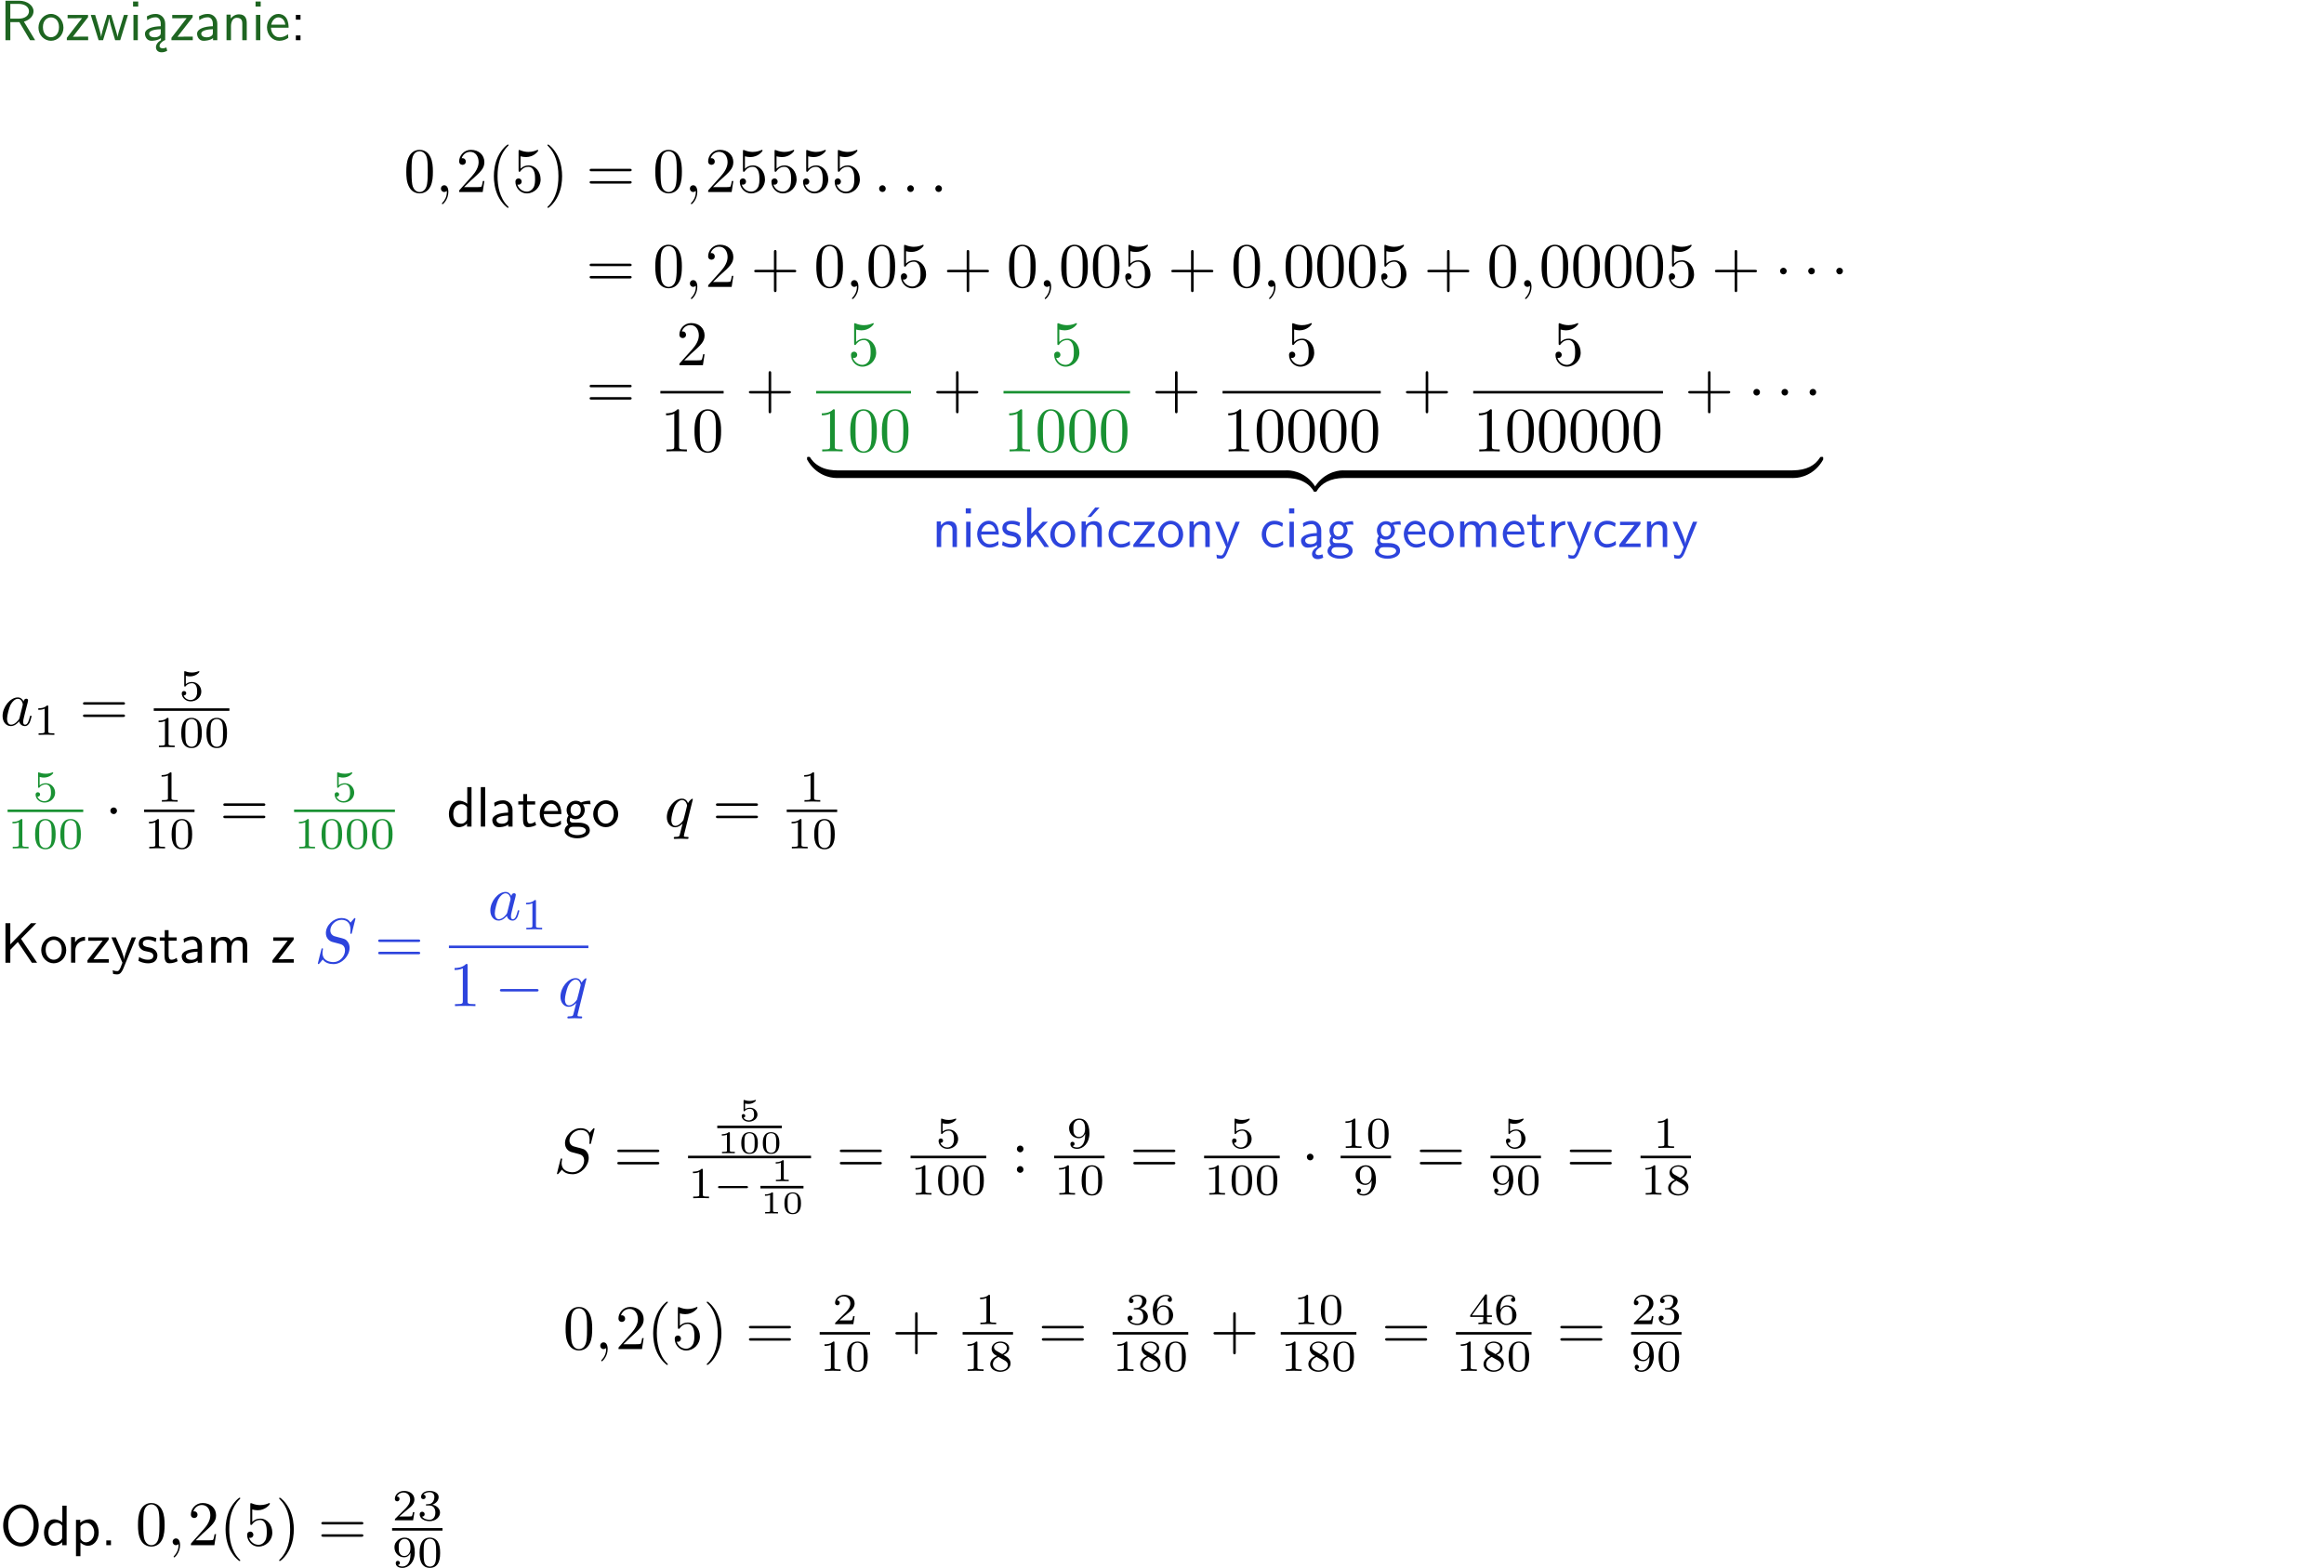 <?xml version="1.0" encoding="UTF-8"?>
<svg width="366pt" height="247pt" version="1.2" viewBox="0 0 366 247" xmlns="http://www.w3.org/2000/svg" xmlns:xlink="http://www.w3.org/1999/xlink">
 <defs>
  <symbol id="glyph0-1" overflow="visible">
   <path d="m3.766-2.922c0.922-0.266 1.516-0.906 1.516-1.641 0-0.875-0.969-1.656-2.266-1.656h-2.156v6.219h0.766v-2.844h1.422l1.688 2.844h0.797zm-2.141-0.469v-2.328h1.297c1.047 0 1.641 0.531 1.641 1.156 0 0.641-0.578 1.172-1.641 1.172z"/>
  </symbol>
  <symbol id="glyph0-2" overflow="visible">
   <path d="m4.203-1.969c0-1.203-0.891-2.172-1.953-2.172-1.109 0-1.984 1-1.984 2.172s0.922 2.062 1.969 2.062c1.078 0 1.969-0.906 1.969-2.062zm-1.969 1.5c-0.625 0-1.266-0.516-1.266-1.594s0.688-1.531 1.266-1.531c0.625 0 1.266 0.469 1.266 1.531s-0.609 1.594-1.266 1.594z"/>
  </symbol>
  <symbol id="glyph0-3" overflow="visible">
   <path d="m3.594-3.625v-0.359h-3.219v0.531h1.25c0.109 0 0.219-0.016 0.328-0.016h0.688l-2.391 3.094v0.375h3.359v-0.562h-1.328c-0.109 0-0.203 0.016-0.312 0.016h-0.766z"/>
  </symbol>
  <symbol id="glyph0-4" overflow="visible">
   <path d="m5.984-3.984h-0.641l-0.578 1.906c-0.109 0.312-0.375 1.203-0.422 1.594-0.031-0.281-0.266-1.078-0.422-1.594l-0.578-1.906h-0.625l-0.516 1.688c-0.094 0.312-0.406 1.344-0.438 1.797-0.047-0.422-0.344-1.438-0.484-1.938l-0.469-1.547h-0.688l1.234 3.984h0.703c0.047-0.141 0.359-1.141 0.562-1.844 0.125-0.422 0.375-1.297 0.391-1.641h0.016c0.016 0.25 0.172 0.875 0.281 1.266l0.656 2.219h0.797z"/>
  </symbol>
  <symbol id="glyph0-5" overflow="visible">
   <path d="m1.469-6.094h-0.812v0.797h0.812zm-0.062 2.109h-0.688v3.984h0.688z"/>
  </symbol>
  <symbol id="glyph0-6" overflow="visible">
   <path d="m2.875-1.188c0 0.172 0 0.391-0.297 0.562-0.266 0.172-0.609 0.172-0.703 0.172-0.438 0-0.828-0.203-0.828-0.578 0-0.625 1.453-0.688 1.828-0.703zm-0.188 2.125c0-0.406 0.375-0.703 0.797-0.938h0.094v-2.594c0-0.906-0.656-1.547-1.484-1.547-0.578 0-0.984 0.156-1.406 0.391l0.062 0.594c0.453-0.328 0.906-0.453 1.344-0.453 0.422 0 0.781 0.359 0.781 1.031v0.375c-1.344 0.031-2.484 0.406-2.484 1.188 0 0.391 0.25 1.109 1.031 1.109 0.125 0 0.969-0.016 1.484-0.422v0.328c-0.453 0.25-0.812 0.688-0.781 1.141 0.016 0.391 0.281 0.766 0.891 0.766 0.297 0 0.516-0.062 0.875-0.234l-0.125-0.531c-0.203 0.094-0.406 0.141-0.594 0.141-0.25-0.031-0.469-0.078-0.484-0.344z"/>
  </symbol>
  <symbol id="glyph0-7" overflow="visible">
   <path d="m3.578-2.594c0-0.906-0.656-1.547-1.484-1.547-0.578 0-0.984 0.156-1.406 0.391l0.062 0.594c0.453-0.328 0.906-0.453 1.344-0.453 0.422 0 0.781 0.359 0.781 1.031v0.375c-1.344 0.031-2.484 0.406-2.484 1.188 0 0.391 0.25 1.109 1.031 1.109 0.125 0 0.969-0.016 1.484-0.422v0.328h0.672zm-0.703 1.406c0 0.172 0 0.391-0.297 0.562-0.266 0.172-0.609 0.172-0.703 0.172-0.438 0-0.828-0.203-0.828-0.578 0-0.625 1.453-0.688 1.828-0.703z"/>
  </symbol>
  <symbol id="glyph0-8" overflow="visible">
   <path d="m3.906-2.672c0-0.594-0.141-1.406-1.234-1.406-0.812 0-1.25 0.609-1.297 0.672v-0.625h-0.656v4.031h0.703v-2.203c0-0.594 0.234-1.328 0.906-1.328 0.859 0 0.875 0.641 0.875 0.922v2.609h0.703z"/>
  </symbol>
  <symbol id="glyph0-9" overflow="visible">
   <path d="m3.719-1.969c0-0.297-0.016-0.969-0.359-1.516-0.375-0.547-0.922-0.656-1.25-0.656-0.984 0-1.797 0.953-1.797 2.109 0 1.188 0.859 2.125 1.938 2.125 0.562 0 1.078-0.203 1.422-0.469l-0.047-0.578c-0.562 0.469-1.156 0.5-1.359 0.5-0.719 0-1.297-0.625-1.328-1.516zm-2.734-0.484c0.141-0.688 0.625-1.141 1.125-1.141 0.469 0 0.969 0.312 1.094 1.141z"/>
  </symbol>
  <symbol id="glyph0-10" overflow="visible">
   <path d="m1.609-3.984h-0.734v0.75h0.734zm-0.734 3.234v0.75h0.734v-0.75z"/>
  </symbol>
  <symbol id="glyph0-11" overflow="visible">
   <path d="m3.078-3.844c-0.469-0.219-0.828-0.297-1.297-0.297-0.219 0-1.484 0-1.484 1.188 0 0.438 0.266 0.719 0.484 0.891 0.281 0.203 0.469 0.234 0.969 0.328 0.328 0.062 0.844 0.172 0.844 0.656 0 0.609-0.703 0.609-0.844 0.609-0.734 0-1.234-0.328-1.391-0.438l-0.109 0.609c0.281 0.141 0.781 0.391 1.516 0.391 0.156 0 0.641 0 1.031-0.281 0.281-0.219 0.438-0.578 0.438-0.953 0-0.5-0.344-0.812-0.359-0.828-0.344-0.312-0.594-0.375-1.031-0.453-0.5-0.094-0.906-0.188-0.906-0.625 0-0.562 0.641-0.562 0.75-0.562 0.297 0 0.766 0.047 1.281 0.344z"/>
  </symbol>
  <symbol id="glyph0-12" overflow="visible">
   <path d="m2.516-2.438 1.516-1.547h-0.812l-1.812 1.875v-4.109h-0.656v6.219h0.625v-1.266l0.719-0.75 1.391 2.016h0.734z"/>
  </symbol>
  <symbol id="glyph0-13" overflow="visible">
   <path d="m3.906-2.672c0-0.594-0.141-1.406-1.234-1.406-0.812 0-1.25 0.609-1.297 0.672v-0.625h-0.656v4.031h0.703v-2.203c0-0.594 0.234-1.328 0.906-1.328 0.859 0 0.875 0.641 0.875 0.922v2.609h0.703zm-0.359-3.547h-0.688l-1.203 1.484h0.547z"/>
  </symbol>
  <symbol id="glyph0-14" overflow="visible">
   <path d="m3.672-3.75c-0.531-0.297-0.828-0.391-1.375-0.391-1.25 0-1.969 1.094-1.969 2.156 0 1.109 0.812 2.078 1.938 2.078 0.484 0 0.969-0.125 1.453-0.453l-0.047-0.594c-0.469 0.359-0.953 0.484-1.406 0.484-0.734 0-1.25-0.656-1.25-1.531 0-0.703 0.344-1.562 1.297-1.562 0.453 0 0.766 0.078 1.25 0.391z"/>
  </symbol>
  <symbol id="glyph0-15" overflow="visible">
   <path d="m4-3.984h-0.672c-1.172 2.859-1.188 3.266-1.188 3.469h-0.016c-0.047-0.594-0.766-2.266-0.812-2.344l-0.484-1.125h-0.703l1.734 3.984c-0.094 0.281-0.281 0.719-0.312 0.812-0.234 0.516-0.391 0.516-0.516 0.516-0.141 0-0.438-0.031-0.703-0.141l0.062 0.578c0.188 0.047 0.438 0.078 0.641 0.078 0.312 0 0.641-0.109 1.016-1.031z"/>
  </symbol>
  <symbol id="glyph0-16" overflow="visible">
   <path d="m3.156-3.5c0.203 0 0.453-0.047 0.672-0.047 0.156 0 0.5 0.031 0.516 0.031l-0.094-0.562c-0.625 0-1.141 0.172-1.422 0.281-0.188-0.156-0.484-0.281-0.844-0.281-0.781 0-1.422 0.641-1.422 1.453 0 0.344 0.109 0.656 0.297 0.891-0.266 0.375-0.266 0.719-0.266 0.766 0 0.234 0.078 0.5 0.234 0.688-0.469 0.266-0.578 0.688-0.578 0.922 0 0.672 0.891 1.203 1.984 1.203 1.109 0 1.984-0.531 1.984-1.219 0-1.25-1.5-1.25-1.844-1.25h-0.781c-0.125 0-0.531 0-0.531-0.469 0-0.094 0.047-0.25 0.109-0.328 0.188 0.141 0.484 0.266 0.812 0.266 0.812 0 1.438-0.672 1.438-1.469 0-0.422-0.203-0.75-0.297-0.891zm-1.172 1.828c-0.328 0-0.797-0.203-0.797-0.953 0-0.734 0.469-0.938 0.797-0.938 0.391 0 0.812 0.25 0.812 0.938 0 0.703-0.422 0.953-0.812 0.953zm0.406 1.703c0.188 0 1.203 0 1.203 0.609 0 0.406-0.609 0.703-1.344 0.703s-1.375-0.281-1.375-0.703c0-0.031 0-0.609 0.703-0.609z"/>
  </symbol>
  <symbol id="glyph0-17" overflow="visible">
   <path d="m6.391-2.672c0-0.609-0.141-1.406-1.219-1.406-0.547 0-1.016 0.25-1.344 0.734-0.234-0.688-0.859-0.734-1.141-0.734-0.656 0-1.078 0.359-1.312 0.688v-0.641h-0.656v4.031h0.703v-2.203c0-0.609 0.25-1.328 0.906-1.328 0.844 0 0.875 0.578 0.875 0.922v2.609h0.703v-2.203c0-0.609 0.25-1.328 0.906-1.328 0.844 0 0.875 0.578 0.875 0.922v2.609h0.703z"/>
  </symbol>
  <symbol id="glyph0-18" overflow="visible">
   <path d="m1.562-3.469h1.266v-0.516h-1.266v-1.141h-0.609v1.141h-0.781v0.516h0.75v2.406c0 0.531 0.125 1.156 0.75 1.156s1.078-0.219 1.312-0.328l-0.156-0.531c-0.234 0.188-0.516 0.297-0.797 0.297-0.344 0-0.469-0.281-0.469-0.75z"/>
  </symbol>
  <symbol id="glyph0-19" overflow="visible">
   <path d="m1.406-1.922c0-0.891 0.641-1.547 1.531-1.562v-0.594c-0.797 0-1.297 0.453-1.578 0.859v-0.812h-0.625v4.031h0.672z"/>
  </symbol>
  <symbol id="glyph0-20" overflow="visible">
   <path d="m3.891-6.219h-0.672v2.625c-0.469-0.391-0.969-0.484-1.312-0.484-0.891 0-1.578 0.938-1.578 2.094 0 1.172 0.688 2.078 1.531 2.078 0.297 0 0.828-0.078 1.328-0.562v0.469h0.703zm-0.703 4.969c0 0.125 0 0.297-0.297 0.547-0.203 0.188-0.422 0.25-0.656 0.25-0.562 0-1.219-0.422-1.219-1.531 0-1.188 0.781-1.547 1.312-1.547 0.391 0 0.672 0.203 0.859 0.484z"/>
  </symbol>
  <symbol id="glyph0-21" overflow="visible">
   <path d="m1.406-6.219h-0.688v6.219h0.688z"/>
  </symbol>
  <symbol id="glyph0-22" overflow="visible">
   <path d="m3.312-3.766 2.406-2.453h-0.844l-3.25 3.328v-3.328h-0.766v6.219h0.766v-2.031l1.188-1.234 2.203 3.266h0.828z"/>
  </symbol>
  <symbol id="glyph0-23" overflow="visible">
   <path d="m6.094-3.094c0-1.891-1.297-3.328-2.797-3.328-1.516 0-2.797 1.469-2.797 3.328 0 1.906 1.328 3.297 2.797 3.297 1.5 0 2.797-1.406 2.797-3.297zm-2.797 2.703c-1.047 0-2-1.109-2-2.844 0-1.641 0.984-2.609 2-2.609 1.031 0 2 1.016 2 2.609 0 1.75-0.969 2.844-2 2.844z"/>
  </symbol>
  <symbol id="glyph0-24" overflow="visible">
   <path d="m1.438-0.406c0.281 0.25 0.672 0.5 1.203 0.5 0.875 0 1.672-0.875 1.672-2.094 0-1.078-0.578-2.078-1.438-2.078-0.531 0-1.047 0.188-1.469 0.531v-0.438h-0.672v5.719h0.703zm0-2.578c0.219-0.312 0.562-0.516 0.953-0.516 0.672 0 1.219 0.672 1.219 1.5 0 0.922-0.641 1.547-1.312 1.547-0.344 0-0.594-0.172-0.766-0.422-0.094-0.125-0.094-0.141-0.094-0.312z"/>
  </symbol>
  <symbol id="glyph0-25" overflow="visible">
   <path d="m1.609-0.75h-0.734v0.75h0.734z"/>
  </symbol>
  <symbol id="glyph1-1" overflow="visible">
   <path d="m4.578-3.188c0-0.797-0.047-1.594-0.391-2.328-0.453-0.969-1.281-1.125-1.688-1.125-0.609 0-1.328 0.266-1.75 1.188-0.312 0.688-0.359 1.469-0.359 2.266 0 0.75 0.031 1.641 0.453 2.406 0.422 0.797 1.156 1 1.641 1 0.531 0 1.297-0.203 1.734-1.156 0.312-0.688 0.359-1.469 0.359-2.25zm-2.094 3.188c-0.391 0-0.984-0.25-1.156-1.203-0.109-0.594-0.109-1.516-0.109-2.109 0-0.641 0-1.297 0.078-1.828 0.188-1.188 0.938-1.281 1.188-1.281 0.328 0 0.984 0.188 1.172 1.172 0.109 0.562 0.109 1.312 0.109 1.938 0 0.75 0 1.422-0.109 2.062-0.156 0.953-0.719 1.25-1.172 1.25z"/>
  </symbol>
  <symbol id="glyph1-2" overflow="visible">
   <path d="m4.469-1.734h-0.234c-0.062 0.297-0.125 0.734-0.234 0.891-0.062 0.078-0.719 0.078-0.938 0.078h-1.797l1.062-1.031c1.547-1.375 2.141-1.906 2.141-2.906 0-1.141-0.891-1.938-2.109-1.938-1.125 0-1.859 0.922-1.859 1.812 0 0.547 0.5 0.547 0.531 0.547 0.172 0 0.516-0.109 0.516-0.531 0-0.25-0.188-0.516-0.531-0.516-0.078 0-0.094 0-0.125 0.016 0.219-0.656 0.766-1.016 1.344-1.016 0.906 0 1.328 0.812 1.328 1.625 0 0.797-0.484 1.578-1.047 2.203l-1.906 2.125c-0.109 0.109-0.109 0.141-0.109 0.375h3.703z"/>
  </symbol>
  <symbol id="glyph1-3" overflow="visible">
   <path d="m3.297 2.391c0-0.031 0-0.047-0.172-0.219-1.234-1.25-1.562-3.141-1.562-4.672 0-1.734 0.375-3.469 1.609-4.703 0.125-0.125 0.125-0.141 0.125-0.172 0-0.078-0.031-0.109-0.094-0.109-0.109 0-1 0.688-1.594 1.953-0.5 1.094-0.625 2.203-0.625 3.031 0 0.781 0.109 1.984 0.656 3.125 0.609 1.219 1.453 1.875 1.562 1.875 0.062 0 0.094-0.031 0.094-0.109z"/>
  </symbol>
  <symbol id="glyph1-4" overflow="visible">
   <path d="m4.469-2c0-1.188-0.812-2.188-1.891-2.188-0.469 0-0.906 0.156-1.266 0.516v-1.953c0.203 0.062 0.531 0.125 0.844 0.125 1.234 0 1.938-0.906 1.938-1.031 0-0.062-0.031-0.109-0.109-0.109 0 0-0.031 0-0.078 0.031-0.203 0.094-0.688 0.297-1.359 0.297-0.391 0-0.859-0.078-1.328-0.281-0.078-0.031-0.094-0.031-0.109-0.031-0.109 0-0.109 0.078-0.109 0.234v2.953c0 0.172 0 0.25 0.141 0.25 0.078 0 0.094-0.016 0.141-0.078 0.109-0.156 0.469-0.703 1.281-0.703 0.516 0 0.766 0.453 0.844 0.641 0.156 0.375 0.188 0.75 0.188 1.25 0 0.359 0 0.953-0.25 1.375-0.234 0.391-0.609 0.641-1.062 0.641-0.719 0-1.297-0.531-1.469-1.109 0.031 0 0.062 0.016 0.172 0.016 0.328 0 0.5-0.25 0.5-0.484 0-0.25-0.172-0.5-0.5-0.5-0.141 0-0.484 0.078-0.484 0.531 0 0.859 0.688 1.828 1.797 1.828 1.156 0 2.172-0.953 2.172-2.219z"/>
  </symbol>
  <symbol id="glyph1-5" overflow="visible">
   <path d="m2.875-2.5c0-0.766-0.109-1.969-0.656-3.109-0.594-1.219-1.453-1.875-1.547-1.875-0.062 0-0.109 0.047-0.109 0.109 0 0.031 0 0.047 0.188 0.234 0.984 0.984 1.547 2.562 1.547 4.641 0 1.719-0.359 3.469-1.594 4.719-0.141 0.125-0.141 0.141-0.141 0.172 0 0.062 0.047 0.109 0.109 0.109 0.094 0 1-0.688 1.578-1.953 0.516-1.094 0.625-2.203 0.625-3.047z"/>
  </symbol>
  <symbol id="glyph1-6" overflow="visible">
   <path d="m6.844-3.266c0.156 0 0.344 0 0.344-0.188 0-0.203-0.188-0.203-0.328-0.203h-5.969c-0.141 0-0.328 0-0.328 0.203 0 0.188 0.188 0.188 0.328 0.188zm0.016 1.938c0.141 0 0.328 0 0.328-0.203 0-0.188-0.188-0.188-0.344-0.188h-5.953c-0.141 0-0.328 0-0.328 0.188 0 0.203 0.188 0.203 0.328 0.203z"/>
  </symbol>
  <symbol id="glyph1-7" overflow="visible">
   <path d="m4.078-2.297h2.781c0.141 0 0.328 0 0.328-0.203 0-0.188-0.188-0.188-0.328-0.188h-2.781v-2.797c0-0.141 0-0.328-0.203-0.328s-0.203 0.188-0.203 0.328v2.797h-2.781c-0.141 0-0.328 0-0.328 0.188 0 0.203 0.188 0.203 0.328 0.203h2.781v2.797c0 0.141 0 0.328 0.203 0.328s0.203-0.188 0.203-0.328z"/>
  </symbol>
  <symbol id="glyph1-8" overflow="visible">
   <path d="m2.938-6.375c0-0.25 0-0.266-0.234-0.266-0.625 0.641-1.5 0.641-1.812 0.641v0.312c0.203 0 0.781 0 1.297-0.266v5.172c0 0.359-0.031 0.469-0.922 0.469h-0.312v0.312c0.344-0.031 1.203-0.031 1.609-0.031 0.391 0 1.266 0 1.609 0.031v-0.312h-0.312c-0.906 0-0.922-0.109-0.922-0.469z"/>
  </symbol>
  <symbol id="glyph1-9" overflow="visible">
   <path d="m1.906-3.766c0-0.297-0.234-0.531-0.516-0.531-0.297 0-0.531 0.234-0.531 0.531 0 0.281 0.234 0.531 0.531 0.531 0.281 0 0.516-0.25 0.516-0.531zm0 3.234c0-0.281-0.234-0.531-0.516-0.531-0.297 0-0.531 0.25-0.531 0.531 0 0.297 0.234 0.531 0.531 0.531 0.281 0 0.516-0.234 0.516-0.531z"/>
  </symbol>
  <symbol id="glyph2-1" overflow="visible">
   <path d="m2.031-0.016c0-0.656-0.25-1.047-0.641-1.047-0.328 0-0.531 0.25-0.531 0.531 0 0.266 0.203 0.531 0.531 0.531 0.109 0 0.25-0.047 0.344-0.125 0.031-0.031 0.047-0.031 0.047-0.031 0.016 0 0.016 0 0.016 0.141 0 0.75-0.344 1.344-0.672 1.672-0.109 0.109-0.109 0.125-0.109 0.156 0 0.078 0.047 0.109 0.094 0.109 0.109 0 0.922-0.766 0.922-1.938z"/>
  </symbol>
  <symbol id="glyph2-2" overflow="visible">
   <path d="m1.906-0.531c0-0.281-0.234-0.531-0.516-0.531-0.297 0-0.531 0.25-0.531 0.531 0 0.297 0.234 0.531 0.531 0.531 0.281 0 0.516-0.234 0.516-0.531z"/>
  </symbol>
  <symbol id="glyph2-3" overflow="visible">
   <path d="m3.719-3.766c-0.188-0.375-0.469-0.641-0.922-0.641-1.156 0-2.391 1.469-2.391 2.922 0 0.938 0.547 1.594 1.312 1.594 0.203 0 0.703-0.047 1.297-0.75 0.078 0.422 0.438 0.75 0.906 0.75 0.359 0 0.578-0.234 0.75-0.547 0.156-0.359 0.297-0.969 0.297-0.984 0-0.109-0.094-0.109-0.125-0.109-0.094 0-0.109 0.047-0.141 0.188-0.172 0.641-0.344 1.234-0.75 1.234-0.281 0-0.297-0.266-0.297-0.453 0-0.219 0.016-0.312 0.125-0.75 0.109-0.406 0.125-0.516 0.219-0.891 0.172-0.641 0.203-0.828 0.359-1.391 0.062-0.281 0.062-0.297 0.062-0.344 0-0.172-0.109-0.266-0.281-0.266-0.25 0-0.391 0.219-0.422 0.438zm-0.641 2.578c-0.062 0.188-0.062 0.203-0.203 0.375-0.438 0.547-0.844 0.703-1.125 0.703-0.5 0-0.641-0.547-0.641-0.938 0-0.5 0.312-1.719 0.547-2.188 0.312-0.578 0.75-0.953 1.156-0.953 0.641 0 0.781 0.812 0.781 0.875s-0.016 0.125-0.031 0.172z"/>
  </symbol>
  <symbol id="glyph2-4" overflow="visible">
   <path d="m4.5-4.297c0-0.047-0.031-0.094-0.094-0.094-0.109 0-0.516 0.391-0.672 0.688-0.219-0.547-0.609-0.703-0.938-0.703-1.172 0-2.391 1.469-2.391 2.922 0 0.969 0.578 1.594 1.312 1.594 0.422 0 0.812-0.234 1.172-0.594-0.094 0.344-0.422 1.688-0.453 1.781-0.078 0.281-0.156 0.312-0.719 0.328-0.125 0-0.219 0-0.219 0.203 0 0 0 0.109 0.125 0.109 0.312 0 0.672-0.031 1-0.031s0.688 0.031 1.031 0.031c0.047 0 0.172 0 0.172-0.203 0-0.109-0.094-0.109-0.266-0.109-0.469 0-0.469-0.062-0.469-0.156 0-0.078 0.016-0.141 0.031-0.219zm-2.75 4.188c-0.609 0-0.641-0.766-0.641-0.938 0-0.484 0.281-1.562 0.453-1.984 0.312-0.734 0.828-1.156 1.234-1.156 0.656 0 0.797 0.812 0.797 0.875s-0.547 2.25-0.578 2.281c-0.156 0.281-0.719 0.922-1.266 0.922z"/>
  </symbol>
  <symbol id="glyph2-5" overflow="visible">
   <path d="m6.438-6.922c0-0.031-0.031-0.109-0.125-0.109-0.047 0-0.047 0.016-0.172 0.156l-0.484 0.562c-0.25-0.469-0.766-0.719-1.422-0.719-1.266 0-2.453 1.156-2.453 2.359 0 0.797 0.516 1.266 1.031 1.406l1.062 0.281c0.375 0.094 0.922 0.25 0.922 1.062 0 0.891-0.812 1.828-1.797 1.828-0.641 0-1.75-0.219-1.75-1.453 0-0.234 0.062-0.484 0.062-0.531 0.016-0.047 0.016-0.062 0.016-0.078 0-0.094-0.062-0.109-0.109-0.109s-0.078 0.016-0.109 0.047-0.594 2.312-0.594 2.344c0 0.047 0.047 0.094 0.109 0.094 0.047 0 0.062-0.016 0.188-0.156l0.484-0.562c0.422 0.578 1.109 0.719 1.688 0.719 1.359 0 2.531-1.328 2.531-2.562 0-0.688-0.344-1.031-0.484-1.172-0.234-0.219-0.391-0.266-1.266-0.484-0.234-0.062-0.578-0.172-0.672-0.188-0.266-0.094-0.609-0.375-0.609-0.906 0-0.812 0.797-1.656 1.75-1.656 0.812 0 1.422 0.438 1.422 1.547 0 0.312-0.031 0.5-0.031 0.562 0 0 0 0.094 0.109 0.094s0.125-0.031 0.156-0.203z"/>
  </symbol>
  <symbol id="glyph3-1" overflow="visible">
   <path d="m1.906-2.5c0-0.281-0.234-0.516-0.516-0.516-0.297 0-0.531 0.234-0.531 0.516 0 0.297 0.234 0.531 0.531 0.531 0.281 0 0.516-0.234 0.516-0.531z"/>
  </symbol>
  <symbol id="glyph3-2" overflow="visible">
   <path d="m6.594-2.297c0.141 0 0.328 0 0.328-0.203 0-0.188-0.188-0.188-0.328-0.188h-5.438c-0.141 0-0.328 0-0.328 0.188 0 0.203 0.188 0.203 0.328 0.203z"/>
  </symbol>
  <symbol id="glyph4-1" overflow="visible">
   <path d="m4.578-0.922c0-0.219 0-0.281-0.125-0.281-0.609 0-1.609-0.078-2.5-0.516-1.078-0.547-1.484-1.172-1.734-1.562-0.031-0.047-0.094-0.047-0.219-0.047-0.234 0-0.234 0.016-0.234 0.25v0.172c1.344 2.438 3.594 2.906 4.609 2.906 0.203 0 0.203-0.016 0.203-0.281z"/>
  </symbol>
  <symbol id="glyph4-2" overflow="visible">
   <path d="m4.719 1.719c-1.344-2.453-3.594-2.922-4.609-2.922-0.203 0-0.203 0.016-0.203 0.281v0.641c0 0.234 0 0.281 0.141 0.281 0.594 0.016 1.594 0.094 2.484 0.531 1.078 0.531 1.484 1.156 1.734 1.547 0.031 0.062 0.094 0.062 0.219 0.062 0.234 0 0.234-0.016 0.234-0.266z"/>
  </symbol>
  <symbol id="glyph4-3" overflow="visible">
   <path d="m4.578-0.922c0-0.266 0-0.281-0.203-0.281-1.016 0-3.266 0.484-4.609 2.922v0.156c0 0.25 0 0.266 0.234 0.266 0.188 0 0.203-0.016 0.25-0.094 0.812-1.297 2.188-2 4.219-2.047 0.109 0 0.109-0.062 0.109-0.281z"/>
  </symbol>
  <symbol id="glyph4-4" overflow="visible">
   <path d="m4.719-3.078c0-0.234 0-0.25-0.234-0.25-0.188 0-0.203 0.016-0.25 0.078-0.812 1.312-2.188 2.016-4.219 2.047-0.109 0-0.109 0.078-0.109 0.281v0.641c0 0.266 0 0.281 0.203 0.281 1.016 0 3.266-0.484 4.609-2.906z"/>
  </symbol>
  <symbol id="glyph5-1" overflow="visible">
   <path d="m2.328-4.438c0-0.188 0-0.188-0.203-0.188-0.453 0.438-1.078 0.438-1.359 0.438v0.25c0.156 0 0.625 0 1-0.188v3.547c0 0.234 0 0.328-0.688 0.328h-0.266v0.25c0.125 0 0.984-0.031 1.234-0.031 0.219 0 1.094 0.031 1.25 0.031v-0.25h-0.266c-0.703 0-0.703-0.094-0.703-0.328z"/>
  </symbol>
  <symbol id="glyph5-2" overflow="visible">
   <path d="m1.078-3.891c0.359 0.094 0.562 0.094 0.672 0.094 0.922 0 1.469-0.625 1.469-0.734 0-0.078-0.047-0.094-0.078-0.094-0.016 0-0.031 0-0.062 0.016-0.172 0.062-0.531 0.203-1.047 0.203-0.203 0-0.562-0.016-1.016-0.188-0.078-0.031-0.094-0.031-0.094-0.031-0.094 0-0.094 0.078-0.094 0.188v2.047c0 0.125 0 0.203 0.109 0.203 0.062 0 0.078 0 0.141-0.094 0.297-0.375 0.734-0.438 0.969-0.438 0.422 0 0.609 0.328 0.641 0.391 0.125 0.234 0.172 0.5 0.172 0.906 0 0.203 0 0.609-0.219 0.922-0.172 0.25-0.469 0.422-0.812 0.422-0.453 0-0.922-0.25-1.094-0.719 0.266 0.016 0.406-0.156 0.406-0.344 0-0.297-0.266-0.344-0.359-0.344 0 0-0.344 0-0.344 0.375 0 0.625 0.578 1.25 1.406 1.25 0.891 0 1.672-0.656 1.672-1.547 0-0.781-0.594-1.5-1.453-1.5-0.312 0-0.672 0.062-0.984 0.328z"/>
  </symbol>
  <symbol id="glyph5-3" overflow="visible">
   <path d="m3.594-2.219c0-0.766-0.094-1.328-0.406-1.812-0.219-0.312-0.656-0.594-1.203-0.594-1.625 0-1.625 1.906-1.625 2.406s0 2.359 1.625 2.359c1.609 0 1.609-1.859 1.609-2.359zm-1.609 2.156c-0.328 0-0.75-0.188-0.891-0.75-0.094-0.406-0.094-0.984-0.094-1.5s0-1.047 0.094-1.422c0.156-0.547 0.594-0.703 0.891-0.703 0.375 0 0.734 0.234 0.859 0.641 0.109 0.375 0.125 0.875 0.125 1.484 0 0.516 0 1.031-0.094 1.469-0.141 0.641-0.609 0.781-0.891 0.781z"/>
  </symbol>
  <symbol id="glyph5-4" overflow="visible">
   <path d="m2.906-2.078c0 1.734-0.844 2-1.266 2-0.156 0-0.531-0.016-0.719-0.234 0.297-0.031 0.312-0.266 0.312-0.328 0-0.172-0.125-0.328-0.328-0.328s-0.328 0.141-0.328 0.344c0 0.469 0.391 0.766 1.062 0.766 1 0 1.938-0.938 1.938-2.438 0-1.719-0.766-2.328-1.578-2.328-0.234 0-0.703 0.031-1.109 0.422-0.234 0.234-0.516 0.5-0.516 1.125 0 0.891 0.703 1.547 1.516 1.547 0.562 0 0.859-0.375 1.016-0.688zm-0.969 0.344c-0.281 0-0.531-0.078-0.734-0.406-0.156-0.25-0.156-0.547-0.156-0.938 0-0.406 0-0.672 0.203-0.953 0.172-0.25 0.391-0.391 0.75-0.391s0.578 0.219 0.688 0.406c0.188 0.281 0.203 0.781 0.203 1.016 0 0.906-0.516 1.266-0.953 1.266z"/>
  </symbol>
  <symbol id="glyph5-5" overflow="visible">
   <path d="m2.469-2.516c0.547-0.266 0.891-0.594 0.891-1.078 0-0.672-0.703-1.031-1.375-1.031-0.766 0-1.391 0.5-1.391 1.156 0 0.328 0.156 0.562 0.281 0.703 0.125 0.156 0.172 0.188 0.578 0.422-0.391 0.172-1.078 0.547-1.078 1.281 0 0.766 0.797 1.203 1.594 1.203 0.891 0 1.609-0.562 1.609-1.312 0-0.469-0.266-0.859-0.672-1.094-0.094-0.062-0.328-0.188-0.438-0.25zm-1.125-0.656c-0.188-0.109-0.375-0.297-0.375-0.562 0-0.438 0.5-0.688 1-0.688 0.547 0 1.031 0.344 1.031 0.828 0 0.625-0.734 0.938-0.734 0.938-0.016 0-0.031 0-0.078-0.031zm0.328 0.969c0.391 0.219 0.406 0.219 0.969 0.547 0.172 0.109 0.516 0.312 0.516 0.719 0 0.531-0.578 0.859-1.172 0.859-0.641 0-1.188-0.422-1.188-0.984 0-0.516 0.375-0.922 0.875-1.141z"/>
  </symbol>
  <symbol id="glyph5-6" overflow="visible">
   <path d="m3.516-1.266h-0.234c-0.016 0.156-0.094 0.562-0.188 0.625-0.047 0.047-0.578 0.047-0.688 0.047h-1.281c0.734-0.641 0.984-0.844 1.391-1.172 0.516-0.406 1-0.844 1-1.5 0-0.844-0.734-1.359-1.625-1.359-0.859 0-1.453 0.609-1.453 1.25 0 0.344 0.297 0.391 0.375 0.391 0.156 0 0.359-0.125 0.359-0.375 0-0.125-0.047-0.375-0.406-0.375 0.219-0.484 0.688-0.641 1.016-0.641 0.703 0 1.062 0.547 1.062 1.109 0 0.609-0.438 1.078-0.656 1.328l-1.672 1.672c-0.078 0.062-0.078 0.078-0.078 0.266h2.875z"/>
  </symbol>
  <symbol id="glyph5-7" overflow="visible">
   <path d="m1.906-2.328c0.547 0 0.938 0.375 0.938 1.125 0 0.859-0.516 1.125-0.906 1.125-0.281 0-0.906-0.078-1.188-0.5 0.328 0 0.406-0.234 0.406-0.391 0-0.219-0.172-0.375-0.391-0.375-0.188 0-0.391 0.125-0.391 0.406 0 0.656 0.719 1.078 1.562 1.078 0.969 0 1.641-0.656 1.641-1.344 0-0.547-0.438-1.094-1.203-1.25 0.719-0.266 0.984-0.781 0.984-1.219 0-0.547-0.625-0.953-1.406-0.953-0.766 0-1.359 0.375-1.359 0.938 0 0.234 0.156 0.359 0.359 0.359 0.219 0 0.359-0.156 0.359-0.344 0-0.203-0.141-0.359-0.359-0.375 0.25-0.297 0.719-0.375 0.984-0.375 0.312 0 0.75 0.156 0.75 0.75 0 0.297-0.094 0.625-0.281 0.828-0.219 0.266-0.422 0.281-0.766 0.312-0.172 0.016-0.188 0.016-0.219 0.016-0.016 0-0.078 0.016-0.078 0.094 0 0.094 0.062 0.094 0.188 0.094z"/>
  </symbol>
  <symbol id="glyph5-8" overflow="visible">
   <path d="m1.047-2.281c0-0.562 0.047-1.078 0.312-1.516 0.234-0.375 0.609-0.625 1.062-0.625 0.203 0 0.484 0.047 0.625 0.234-0.172 0.016-0.328 0.141-0.328 0.344 0 0.172 0.125 0.328 0.328 0.328 0.219 0 0.344-0.141 0.344-0.344 0-0.406-0.297-0.766-0.984-0.766-1 0-2.031 0.922-2.031 2.422 0 1.797 0.844 2.344 1.625 2.344 0.844 0 1.578-0.656 1.578-1.562 0-0.891-0.703-1.547-1.516-1.547-0.562 0-0.859 0.375-1.016 0.688zm0.953 2.203c-0.359 0-0.625-0.203-0.781-0.516-0.094-0.203-0.156-0.562-0.156-0.969 0-0.688 0.406-1.203 0.969-1.203 0.312 0 0.531 0.125 0.703 0.375 0.172 0.266 0.172 0.562 0.172 0.969 0 0.391 0 0.688-0.188 0.969-0.156 0.234-0.391 0.375-0.719 0.375z"/>
  </symbol>
  <symbol id="glyph5-9" overflow="visible">
   <path d="m3.688-1.141v-0.25h-0.781v-3.109c0-0.141 0-0.203-0.141-0.203-0.094 0-0.125 0-0.188 0.109l-2.312 3.203v0.25h2.062v0.562c0 0.25 0 0.328-0.578 0.328h-0.188v0.25c0.359-0.016 0.797-0.031 1.047-0.031 0.266 0 0.703 0.016 1.062 0.031v-0.25h-0.188c-0.578 0-0.578-0.078-0.578-0.328v-0.562zm-1.312-2.797v2.547h-1.844z"/>
  </symbol>
  <symbol id="glyph6-1" overflow="visible">
   <path d="m0.984-2.75c0.25 0.062 0.484 0.062 0.531 0.062 0.344 0 0.594-0.094 0.719-0.156s0.469-0.281 0.469-0.391c0-0.078-0.062-0.078-0.078-0.078s-0.016 0-0.078 0.016c-0.188 0.062-0.5 0.141-0.828 0.141-0.281 0-0.547-0.047-0.812-0.141-0.062-0.016-0.062-0.016-0.078-0.016-0.078 0-0.078 0.047-0.078 0.125v1.5c0 0.094 0 0.156 0.109 0.156 0.047 0 0.047-0.016 0.094-0.062 0.188-0.219 0.453-0.328 0.797-0.328 0.281 0 0.453 0.156 0.516 0.266 0.109 0.172 0.141 0.391 0.141 0.641 0 0.203-0.016 0.484-0.219 0.672-0.219 0.234-0.5 0.25-0.609 0.25-0.328 0-0.688-0.141-0.844-0.438 0.203-0.016 0.281-0.156 0.281-0.281 0-0.156-0.125-0.281-0.281-0.281-0.109 0-0.281 0.078-0.281 0.297 0 0.5 0.484 0.906 1.125 0.906 0.75 0 1.359-0.5 1.359-1.109 0-0.562-0.484-1.094-1.172-1.094-0.312 0-0.578 0.078-0.781 0.25z"/>
  </symbol>
  <symbol id="glyph6-2" overflow="visible">
   <path d="m1.984-3.172c0-0.141-0.016-0.141-0.188-0.141-0.344 0.312-0.906 0.312-1 0.312h-0.078v0.219h0.078c0.109 0 0.438-0.016 0.734-0.141v2.5c0 0.141 0 0.203-0.531 0.203h-0.25v0.219c0.266-0.016 0.719-0.016 1-0.016 0.297 0 0.734 0 1.016 0.016v-0.219h-0.25c-0.531 0-0.531-0.062-0.531-0.203z"/>
  </symbol>
  <symbol id="glyph6-3" overflow="visible">
   <path d="m3-1.594c0-0.359 0-1.719-1.312-1.719-1.297 0-1.297 1.359-1.297 1.719s0 1.703 1.297 1.703c1.312 0 1.312-1.344 1.312-1.703zm-1.312 1.531c-0.172 0-0.594-0.062-0.719-0.562-0.078-0.266-0.078-0.625-0.078-1.031 0-0.375 0-0.719 0.078-1 0.125-0.422 0.516-0.5 0.719-0.5 0.375 0 0.641 0.188 0.734 0.547 0.078 0.25 0.078 0.656 0.078 0.953 0 0.344 0 0.75-0.078 1.047-0.125 0.484-0.531 0.547-0.734 0.547z"/>
  </symbol>
  <symbol id="glyph7-1" overflow="visible">
   <path d="m5.203-1.578c0.094 0 0.266 0 0.266-0.156 0-0.188-0.172-0.188-0.266-0.188h-4.188c-0.109 0-0.266 0-0.266 0.188 0 0.156 0.172 0.156 0.266 0.156z"/>
  </symbol>
  <clipPath id="clip1">
   <path d="m0 0h365.67v1h-365.67z"/>
  </clipPath>
 </defs>
 <g id="surface1">
  <g fill="#1e6521">
   <use y="6.333" xlink:href="#glyph0-1"/>
   <use x="5.791" y="6.333" xlink:href="#glyph0-2"/>
   <use x="10.274" y="6.333" xlink:href="#glyph0-3"/>
   <use x="14.171" y="6.333" xlink:href="#glyph0-4"/>
   <use x="20.298" y="6.333" xlink:href="#glyph0-5"/>
   <use x="22.44" y="6.333" xlink:href="#glyph0-6"/>
   <use x="26.749" y="6.333" xlink:href="#glyph0-3"/>
   <use x="30.647" y="6.333" xlink:href="#glyph0-7"/>
   <use x="34.956" y="6.333" xlink:href="#glyph0-8"/>
   <use x="39.589" y="6.333" xlink:href="#glyph0-5"/>
   <use x="41.731" y="6.333" xlink:href="#glyph0-9"/>
  </g>
  <g>
   <use x="45.716" y="6.333" xlink:href="#glyph0-10"/>
  </g>
  <g>
   <use x="63.599" y="30.243" xlink:href="#glyph1-1"/>
  </g>
  <g>
   <use x="68.58" y="30.243" xlink:href="#glyph2-1"/>
  </g>
  <g>
   <use x="71.812" y="30.243" xlink:href="#glyph1-2"/>
   <use x="76.793" y="30.243" xlink:href="#glyph1-3"/>
   <use x="80.668" y="30.243" xlink:href="#glyph1-4"/>
   <use x="85.649" y="30.243" xlink:href="#glyph1-5"/>
  </g>
  <g>
   <use x="92.293" y="30.243" xlink:href="#glyph1-6"/>
  </g>
  <g>
   <use x="102.812" y="30.243" xlink:href="#glyph1-1"/>
  </g>
  <g>
   <use x="107.789" y="30.243" xlink:href="#glyph2-1"/>
  </g>
  <g>
   <use x="111.021" y="30.243" xlink:href="#glyph1-2"/>
   <use x="116.002" y="30.243" xlink:href="#glyph1-4"/>
   <use x="120.984" y="30.243" xlink:href="#glyph1-4"/>
   <use x="125.965" y="30.243" xlink:href="#glyph1-4"/>
   <use x="130.946" y="30.243" xlink:href="#glyph1-4"/>
  </g>
  <g>
   <use x="137.588" y="30.243" xlink:href="#glyph2-2"/>
  </g>
  <g>
   <use x="142.019" y="30.243" xlink:href="#glyph2-2"/>
  </g>
  <g>
   <use x="146.441" y="30.243" xlink:href="#glyph2-2"/>
  </g>
  <g>
   <use x="92.291" y="45.187" xlink:href="#glyph1-6"/>
  </g>
  <g>
   <use x="102.81" y="45.187" xlink:href="#glyph1-1"/>
  </g>
  <g>
   <use x="107.789" y="45.187" xlink:href="#glyph2-1"/>
  </g>
  <g>
   <use x="111.021" y="45.187" xlink:href="#glyph1-2"/>
  </g>
  <g>
   <use x="118.214" y="45.187" xlink:href="#glyph1-7"/>
  </g>
  <g>
   <use x="128.175" y="45.187" xlink:href="#glyph1-1"/>
  </g>
  <g>
   <use x="133.16" y="45.187" xlink:href="#glyph2-1"/>
  </g>
  <g>
   <use x="136.392" y="45.187" xlink:href="#glyph1-1"/>
   <use x="141.373" y="45.187" xlink:href="#glyph1-4"/>
  </g>
  <g>
   <use x="148.566" y="45.187" xlink:href="#glyph1-7"/>
  </g>
  <g>
   <use x="158.527" y="45.187" xlink:href="#glyph1-1"/>
  </g>
  <g>
   <use x="163.513" y="45.187" xlink:href="#glyph2-1"/>
  </g>
  <g>
   <use x="166.745" y="45.187" xlink:href="#glyph1-1"/>
   <use x="171.726" y="45.187" xlink:href="#glyph1-1"/>
   <use x="176.708" y="45.187" xlink:href="#glyph1-4"/>
  </g>
  <g>
   <use x="183.901" y="45.187" xlink:href="#glyph1-7"/>
  </g>
  <g>
   <use x="193.861" y="45.187" xlink:href="#glyph1-1"/>
  </g>
  <g>
   <use x="198.847" y="45.187" xlink:href="#glyph2-1"/>
  </g>
  <g>
   <use x="202.079" y="45.187" xlink:href="#glyph1-1"/>
   <use x="207.06" y="45.187" xlink:href="#glyph1-1"/>
   <use x="212.042" y="45.187" xlink:href="#glyph1-1"/>
   <use x="217.023" y="45.187" xlink:href="#glyph1-4"/>
  </g>
  <g>
   <use x="224.216" y="45.187" xlink:href="#glyph1-7"/>
  </g>
  <g>
   <use x="234.177" y="45.187" xlink:href="#glyph1-1"/>
  </g>
  <g>
   <use x="239.162" y="45.187" xlink:href="#glyph2-1"/>
  </g>
  <g>
   <use x="242.395" y="45.187" xlink:href="#glyph1-1"/>
   <use x="247.376" y="45.187" xlink:href="#glyph1-1"/>
   <use x="252.358" y="45.187" xlink:href="#glyph1-1"/>
   <use x="257.339" y="45.187" xlink:href="#glyph1-1"/>
   <use x="262.32" y="45.187" xlink:href="#glyph1-4"/>
  </g>
  <g>
   <use x="269.513" y="45.187" xlink:href="#glyph1-7"/>
  </g>
  <g>
   <use x="279.478" y="45.187" xlink:href="#glyph3-1"/>
  </g>
  <g>
   <use x="283.909" y="45.187" xlink:href="#glyph3-1"/>
  </g>
  <g>
   <use x="288.331" y="45.187" xlink:href="#glyph3-1"/>
  </g>
  <g>
   <use x="92.291" y="64.27" xlink:href="#glyph1-6"/>
  </g>
  <g>
   <use x="106.493" y="57.53" xlink:href="#glyph1-2"/>
  </g>
  <path transform="matrix(1 0 0 -1 104 61.779)" d="m9.0625e-4 0.002h9.961" fill="none" stroke="#000" stroke-miterlimit="10" stroke-width=".398"/>
  <g>
   <use x="104.003" y="71.104" xlink:href="#glyph1-8"/>
   <use x="108.984" y="71.104" xlink:href="#glyph1-1"/>
  </g>
  <g>
   <use x="117.375" y="64.27" xlink:href="#glyph1-7"/>
  </g>
  <g fill="#199132">
   <use x="133.514" y="57.53" xlink:href="#glyph1-4"/>
  </g>
  <path transform="matrix(1 0 0 -1 128.53 61.779)" d="m-0.002 0.002h14.945" fill="none" stroke="#199132" stroke-miterlimit="10" stroke-width=".398"/>
  <g fill="#199132">
   <use x="128.533" y="71.104" xlink:href="#glyph1-8"/>
   <use x="133.514" y="71.104" xlink:href="#glyph1-1"/>
   <use x="138.496" y="71.104" xlink:href="#glyph1-1"/>
  </g>
  <g>
   <use x="146.886" y="64.27" xlink:href="#glyph1-7"/>
  </g>
  <g fill="#199132">
   <use x="165.516" y="57.53" xlink:href="#glyph1-4"/>
  </g>
  <path transform="matrix(1 0 0 -1 158.04 61.779)" d="m-0.001 0.002h19.926" fill="none" stroke="#199132" stroke-miterlimit="10" stroke-width=".398"/>
  <g fill="#199132">
   <use x="158.044" y="71.104" xlink:href="#glyph1-8"/>
   <use x="163.025" y="71.104" xlink:href="#glyph1-1"/>
   <use x="168.007" y="71.104" xlink:href="#glyph1-1"/>
   <use x="172.988" y="71.104" xlink:href="#glyph1-1"/>
  </g>
  <g>
   <use x="181.379" y="64.27" xlink:href="#glyph1-7"/>
  </g>
  <g>
   <use x="202.5" y="57.53" xlink:href="#glyph1-4"/>
  </g>
  <path transform="matrix(1 0 0 -1 192.54 61.779)" d="m-0.002 0.002h24.91" fill="none" stroke="#000" stroke-miterlimit="10" stroke-width=".398"/>
  <g>
   <use x="192.537" y="71.104" xlink:href="#glyph1-8"/>
   <use x="197.518" y="71.104" xlink:href="#glyph1-1"/>
   <use x="202.5" y="71.104" xlink:href="#glyph1-1"/>
   <use x="207.481" y="71.104" xlink:href="#glyph1-1"/>
   <use x="212.462" y="71.104" xlink:href="#glyph1-1"/>
  </g>
  <g>
   <use x="220.853" y="64.27" xlink:href="#glyph1-7"/>
  </g>
  <g>
   <use x="244.465" y="57.53" xlink:href="#glyph1-4"/>
  </g>
  <path transform="matrix(1 0 0 -1 232.01 61.779)" d="m7.1875e-4 0.002h29.887" fill="none" stroke="#000" stroke-miterlimit="10" stroke-width=".398"/>
  <g>
   <use x="232.011" y="71.104" xlink:href="#glyph1-8"/>
   <use x="236.992" y="71.104" xlink:href="#glyph1-1"/>
   <use x="241.974" y="71.104" xlink:href="#glyph1-1"/>
   <use x="246.955" y="71.104" xlink:href="#glyph1-1"/>
   <use x="251.936" y="71.104" xlink:href="#glyph1-1"/>
   <use x="256.918" y="71.104" xlink:href="#glyph1-1"/>
  </g>
  <g>
   <use x="265.309" y="64.27" xlink:href="#glyph1-7"/>
  </g>
  <g>
   <use x="275.271" y="64.27" xlink:href="#glyph3-1"/>
  </g>
  <g>
   <use x="279.702" y="64.27" xlink:href="#glyph3-1"/>
  </g>
  <g>
   <use x="284.124" y="64.27" xlink:href="#glyph3-1"/>
  </g>
  <g>
   <use x="127.337" y="75.288" xlink:href="#glyph4-1"/>
  </g>
  <path d="m131.82 75.289h70.812v-1.195h-70.812z"/>
  <g>
   <use x="202.633" y="75.288" xlink:href="#glyph4-2"/>
   <use x="207.116" y="75.288" xlink:href="#glyph4-3"/>
  </g>
  <path d="m211.6 75.289h70.812v-1.195h-70.812z"/>
  <g>
   <use x="282.411" y="75.288" xlink:href="#glyph4-4"/>
  </g>
  <g fill="#2d44dd">
   <use x="146.804" y="86.164" xlink:href="#glyph0-8"/>
   <use x="151.437" y="86.164" xlink:href="#glyph0-5"/>
   <use x="153.579" y="86.164" xlink:href="#glyph0-9"/>
   <use x="157.564" y="86.164" xlink:href="#glyph0-11"/>
   <use x="161.001" y="86.164" xlink:href="#glyph0-12"/>
  </g>
  <g fill="#2d44dd">
   <use x="165.133" y="86.164" xlink:href="#glyph0-2"/>
   <use x="169.616" y="86.164" xlink:href="#glyph0-13"/>
   <use x="174.249" y="86.164" xlink:href="#glyph0-14"/>
   <use x="178.234" y="86.164" xlink:href="#glyph0-3"/>
   <use x="182.132" y="86.164" xlink:href="#glyph0-2"/>
   <use x="186.615" y="86.164" xlink:href="#glyph0-8"/>
   <use x="191.248" y="86.164" xlink:href="#glyph0-15"/>
  </g>
  <g fill="#2d44dd">
   <use x="198.377" y="86.164" xlink:href="#glyph0-14"/>
   <use x="202.362" y="86.164" xlink:href="#glyph0-5"/>
   <use x="204.504" y="86.164" xlink:href="#glyph0-6"/>
   <use x="208.813" y="86.164" xlink:href="#glyph0-16"/>
  </g>
  <g fill="#2d44dd">
   <use x="216.282" y="86.164" xlink:href="#glyph0-16"/>
   <use x="220.765" y="86.164" xlink:href="#glyph0-9"/>
   <use x="224.75" y="86.164" xlink:href="#glyph0-2"/>
   <use x="229.233" y="86.164" xlink:href="#glyph0-17"/>
   <use x="236.356" y="86.164" xlink:href="#glyph0-9"/>
   <use x="240.341" y="86.164" xlink:href="#glyph0-18"/>
   <use x="243.578" y="86.164" xlink:href="#glyph0-19"/>
   <use x="246.642" y="86.164" xlink:href="#glyph0-15"/>
   <use x="250.777" y="86.164" xlink:href="#glyph0-14"/>
   <use x="254.761" y="86.164" xlink:href="#glyph0-3"/>
   <use x="258.659" y="86.164" xlink:href="#glyph0-8"/>
   <use x="263.292" y="86.164" xlink:href="#glyph0-15"/>
  </g>
  <g>
   <use x="-0" y="114.257" xlink:href="#glyph2-3"/>
  </g>
  <g>
   <use x="5.266" y="115.751" xlink:href="#glyph5-1"/>
  </g>
  <g>
   <use x="12.503" y="114.257" xlink:href="#glyph1-6"/>
  </g>
  <g>
   <use x="28.186" y="110.334" xlink:href="#glyph5-2"/>
  </g>
  <path transform="matrix(1 0 0 -1 24.214 111.77)" d="m8.4375e-4 3.75e-4h11.914" fill="none" stroke="#000" stroke-miterlimit="10" stroke-width=".398"/>
  <g>
   <use x="24.214" y="117.692" xlink:href="#glyph5-1"/>
   <use x="28.186" y="117.692" xlink:href="#glyph5-3"/>
   <use x="32.157" y="117.692" xlink:href="#glyph5-3"/>
  </g>
  <g fill="#199132">
   <use x="5.167" y="126.274" xlink:href="#glyph5-2"/>
  </g>
  <path transform="matrix(1 0 0 -1 1.196 127.71)" d="m-6.875e-4 -0.001h11.914" fill="none" stroke="#199132" stroke-miterlimit="10" stroke-width=".398"/>
  <g fill="#199132">
   <use x="1.196" y="133.633" xlink:href="#glyph5-1"/>
   <use x="5.168" y="133.633" xlink:href="#glyph5-3"/>
   <use x="9.139" y="133.633" xlink:href="#glyph5-3"/>
  </g>
  <g>
   <use x="16.519" y="130.197" xlink:href="#glyph3-1"/>
  </g>
  <g>
   <use x="24.681" y="126.274" xlink:href="#glyph5-1"/>
  </g>
  <path transform="matrix(1 0 0 -1 22.695 127.71)" d="m3.125e-4 -0.001h7.941" fill="none" stroke="#000" stroke-miterlimit="10" stroke-width=".398"/>
  <g>
   <use x="22.695" y="133.633" xlink:href="#glyph5-1"/>
   <use x="26.667" y="133.633" xlink:href="#glyph5-3"/>
  </g>
  <g>
   <use x="34.601" y="130.197" xlink:href="#glyph1-6"/>
  </g>
  <g fill="#199132">
   <use x="52.269" y="126.274" xlink:href="#glyph5-2"/>
  </g>
  <path transform="matrix(1 0 0 -1 46.312 127.71)" d="m5e-4 -0.001h15.883" fill="none" stroke="#199132" stroke-miterlimit="10" stroke-width=".398"/>
  <g fill="#199132">
   <use x="46.312" y="133.633" xlink:href="#glyph5-1"/>
   <use x="50.284" y="133.633" xlink:href="#glyph5-3"/>
   <use x="54.255" y="133.633" xlink:href="#glyph5-3"/>
   <use x="58.227" y="133.633" xlink:href="#glyph5-3"/>
  </g>
  <g>
   <use x="70.367" y="130.197" xlink:href="#glyph0-20"/>
   <use x="75" y="130.197" xlink:href="#glyph0-21"/>
   <use x="77.142" y="130.197" xlink:href="#glyph0-7"/>
   <use x="81.451" y="130.197" xlink:href="#glyph0-18"/>
   <use x="84.689" y="130.197" xlink:href="#glyph0-9"/>
   <use x="88.674" y="130.197" xlink:href="#glyph0-16"/>
   <use x="93.157" y="130.197" xlink:href="#glyph0-2"/>
  </g>
  <g>
   <use x="104.613" y="130.197" xlink:href="#glyph2-4"/>
  </g>
  <g>
   <use x="112.185" y="130.197" xlink:href="#glyph1-6"/>
  </g>
  <g>
   <use x="125.883" y="126.274" xlink:href="#glyph5-1"/>
  </g>
  <path transform="matrix(1 0 0 -1 123.9 127.71)" d="m0.001-0.001h7.941" fill="none" stroke="#000" stroke-miterlimit="10" stroke-width=".398"/>
  <g>
   <use x="123.897" y="133.633" xlink:href="#glyph5-1"/>
   <use x="127.869" y="133.633" xlink:href="#glyph5-3"/>
  </g>
  <g>
   <use y="151.636" xlink:href="#glyph0-22"/>
   <use x="6.226" y="151.636" xlink:href="#glyph0-2"/>
  </g>
  <g>
   <use x="10.458" y="151.636" xlink:href="#glyph0-19"/>
   <use x="13.522" y="151.636" xlink:href="#glyph0-3"/>
   <use x="17.42" y="151.636" xlink:href="#glyph0-15"/>
   <use x="21.554" y="151.636" xlink:href="#glyph0-11"/>
   <use x="24.991" y="151.636" xlink:href="#glyph0-18"/>
   <use x="28.229" y="151.636" xlink:href="#glyph0-7"/>
   <use x="32.538" y="151.636" xlink:href="#glyph0-17"/>
  </g>
  <g>
   <use x="42.656" y="151.636" xlink:href="#glyph0-3"/>
  </g>
  <g fill="#2d44dd">
   <use x="49.539" y="151.636" xlink:href="#glyph2-5"/>
  </g>
  <g fill="#2d44dd">
   <use x="58.99" y="151.636" xlink:href="#glyph1-6"/>
  </g>
  <g fill="#2d44dd">
   <use x="76.815" y="144.896" xlink:href="#glyph2-3"/>
  </g>
  <g fill="#2d44dd">
   <use x="82.081" y="146.39" xlink:href="#glyph5-1"/>
  </g>
  <path transform="matrix(1 0 0 -1 70.701 149.14)" d="m-0.002 4.6875e-4h21.965" fill="none" stroke="#2d44dd" stroke-miterlimit="10" stroke-width=".398"/>
  <g fill="#2d44dd">
   <use x="70.701" y="158.47" xlink:href="#glyph1-8"/>
  </g>
  <g fill="#2d44dd">
   <use x="77.897" y="158.47" xlink:href="#glyph3-2"/>
  </g>
  <g fill="#2d44dd">
   <use x="87.859" y="158.47" xlink:href="#glyph2-4"/>
  </g>
  <g>
   <use x="87.199" y="184.735" xlink:href="#glyph2-5"/>
  </g>
  <g>
   <use x="96.65" y="184.735" xlink:href="#glyph1-6"/>
  </g>
  <g>
   <use x="116.351" y="176.568" xlink:href="#glyph6-1"/>
  </g>
  <path transform="matrix(1 0 0 -1 112.96 177.5)" d="m-6.25e-5 -0.002h10.172" fill="none" stroke="#000" stroke-miterlimit="10" stroke-width=".398"/>
  <g>
   <use x="112.961" y="181.646" xlink:href="#glyph6-2"/>
   <use x="116.351" y="181.646" xlink:href="#glyph6-3"/>
   <use x="119.742" y="181.646" xlink:href="#glyph6-3"/>
  </g>
  <path transform="matrix(1 0 0 -1 108.36 182.24)" d="m-0.002 0.002h19.371" fill="none" stroke="#000" stroke-miterlimit="10" stroke-width=".398"/>
  <g>
   <use x="108.361" y="188.729" xlink:href="#glyph5-1"/>
  </g>
  <g>
   <use x="112.333" y="188.729" xlink:href="#glyph7-1"/>
  </g>
  <g>
   <use x="121.45" y="186.052" xlink:href="#glyph6-2"/>
  </g>
  <path transform="matrix(1 0 0 -1 119.76 186.99)" d="m-0.001 0.002h6.781" fill="none" stroke="#000" stroke-miterlimit="10" stroke-width=".398"/>
  <g>
   <use x="119.755" y="191.13" xlink:href="#glyph6-2"/>
   <use x="123.145" y="191.13" xlink:href="#glyph6-3"/>
  </g>
  <g>
   <use x="131.693" y="184.735" xlink:href="#glyph1-6"/>
  </g>
  <g>
   <use x="147.376" y="180.812" xlink:href="#glyph5-2"/>
  </g>
  <path transform="matrix(1 0 0 -1 143.4 182.24)" d="m0.001 0.002h11.914" fill="none" stroke="#000" stroke-miterlimit="10" stroke-width=".398"/>
  <g>
   <use x="143.405" y="188.17" xlink:href="#glyph5-1"/>
   <use x="147.377" y="188.17" xlink:href="#glyph5-3"/>
   <use x="151.348" y="188.17" xlink:href="#glyph5-3"/>
  </g>
  <g>
   <use x="159.281" y="184.735" xlink:href="#glyph1-9"/>
  </g>
  <g>
   <use x="167.997" y="180.812" xlink:href="#glyph5-4"/>
  </g>
  <path transform="matrix(1 0 0 -1 166.01 182.24)" d="m-2.8125e-4 0.002h7.941" fill="none" stroke="#000" stroke-miterlimit="10" stroke-width=".398"/>
  <g>
   <use x="166.012" y="188.17" xlink:href="#glyph5-1"/>
   <use x="169.984" y="188.17" xlink:href="#glyph5-3"/>
  </g>
  <g>
   <use x="177.917" y="184.735" xlink:href="#glyph1-6"/>
  </g>
  <g>
   <use x="193.6" y="180.812" xlink:href="#glyph5-2"/>
  </g>
  <path transform="matrix(1 0 0 -1 189.63 182.24)" d="m-9.375e-5 0.002h11.914" fill="none" stroke="#000" stroke-miterlimit="10" stroke-width=".398"/>
  <g>
   <use x="189.629" y="188.17" xlink:href="#glyph5-1"/>
   <use x="193.601" y="188.17" xlink:href="#glyph5-3"/>
   <use x="197.572" y="188.17" xlink:href="#glyph5-3"/>
  </g>
  <g>
   <use x="204.952" y="184.735" xlink:href="#glyph3-1"/>
  </g>
  <g>
   <use x="211.129" y="180.812" xlink:href="#glyph5-1"/>
   <use x="215.101" y="180.812" xlink:href="#glyph5-3"/>
  </g>
  <path transform="matrix(1 0 0 -1 211.13 182.24)" d="m-9.375e-5 0.002h7.941" fill="none" stroke="#000" stroke-miterlimit="10" stroke-width=".398"/>
  <g>
   <use x="213.114" y="188.17" xlink:href="#glyph5-4"/>
  </g>
  <g>
   <use x="223.034" y="184.735" xlink:href="#glyph1-6"/>
  </g>
  <g>
   <use x="236.731" y="180.812" xlink:href="#glyph5-2"/>
  </g>
  <path transform="matrix(1 0 0 -1 234.74 182.24)" d="m0.001 0.002h7.941" fill="none" stroke="#000" stroke-miterlimit="10" stroke-width=".398"/>
  <g>
   <use x="234.745" y="188.17" xlink:href="#glyph5-4"/>
   <use x="238.717" y="188.17" xlink:href="#glyph5-3"/>
  </g>
  <g>
   <use x="246.651" y="184.735" xlink:href="#glyph1-6"/>
  </g>
  <g>
   <use x="260.348" y="180.812" xlink:href="#glyph5-1"/>
  </g>
  <path transform="matrix(1 0 0 -1 258.36 182.24)" d="m0.001 0.002h7.941" fill="none" stroke="#000" stroke-miterlimit="10" stroke-width=".398"/>
  <g>
   <use x="258.362" y="188.17" xlink:href="#glyph5-1"/>
   <use x="262.334" y="188.17" xlink:href="#glyph5-5"/>
  </g>
  <g>
   <use x="88.687" y="212.498" xlink:href="#glyph1-1"/>
  </g>
  <g>
   <use x="93.668" y="212.498" xlink:href="#glyph2-1"/>
  </g>
  <g>
   <use x="96.9" y="212.498" xlink:href="#glyph1-2"/>
   <use x="101.881" y="212.498" xlink:href="#glyph1-3"/>
   <use x="105.756" y="212.498" xlink:href="#glyph1-4"/>
   <use x="110.737" y="212.498" xlink:href="#glyph1-5"/>
  </g>
  <g>
   <use x="117.381" y="212.498" xlink:href="#glyph1-6"/>
  </g>
  <g>
   <use x="131.076" y="208.575" xlink:href="#glyph5-6"/>
  </g>
  <path transform="matrix(1 0 0 -1 129.09 210.01)" d="m-0.001-8.125e-4h7.941" fill="none" stroke="#000" stroke-miterlimit="10" stroke-width=".398"/>
  <g>
   <use x="129.091" y="215.933" xlink:href="#glyph5-1"/>
   <use x="133.063" y="215.933" xlink:href="#glyph5-3"/>
  </g>
  <g>
   <use x="140.442" y="212.498" xlink:href="#glyph1-7"/>
  </g>
  <g>
   <use x="153.586" y="208.575" xlink:href="#glyph5-1"/>
  </g>
  <path transform="matrix(1 0 0 -1 151.6 210.01)" d="m5.625e-4 -8.125e-4h7.941" fill="none" stroke="#000" stroke-miterlimit="10" stroke-width=".398"/>
  <g>
   <use x="151.601" y="215.933" xlink:href="#glyph5-1"/>
   <use x="155.573" y="215.933" xlink:href="#glyph5-5"/>
  </g>
  <g>
   <use x="163.506" y="212.498" xlink:href="#glyph1-6"/>
  </g>
  <g>
   <use x="177.203" y="208.575" xlink:href="#glyph5-7"/>
   <use x="181.175" y="208.575" xlink:href="#glyph5-8"/>
  </g>
  <path transform="matrix(1 0 0 -1 175.22 210.01)" d="m0.002-8.125e-4h11.914" fill="none" stroke="#000" stroke-miterlimit="10" stroke-width=".398"/>
  <g>
   <use x="175.217" y="215.933" xlink:href="#glyph5-1"/>
   <use x="179.189" y="215.933" xlink:href="#glyph5-5"/>
   <use x="183.16" y="215.933" xlink:href="#glyph5-3"/>
  </g>
  <g>
   <use x="190.541" y="212.498" xlink:href="#glyph1-7"/>
  </g>
  <g>
   <use x="203.684" y="208.575" xlink:href="#glyph5-1"/>
   <use x="207.656" y="208.575" xlink:href="#glyph5-3"/>
  </g>
  <path transform="matrix(1 0 0 -1 201.7 210.01)" d="m2.1875e-4 -8.125e-4h11.914" fill="none" stroke="#000" stroke-miterlimit="10" stroke-width=".398"/>
  <g>
   <use x="201.699" y="215.933" xlink:href="#glyph5-1"/>
   <use x="205.671" y="215.933" xlink:href="#glyph5-5"/>
   <use x="209.642" y="215.933" xlink:href="#glyph5-3"/>
  </g>
  <g>
   <use x="217.575" y="212.498" xlink:href="#glyph1-6"/>
  </g>
  <g>
   <use x="231.272" y="208.575" xlink:href="#glyph5-9"/>
   <use x="235.244" y="208.575" xlink:href="#glyph5-8"/>
  </g>
  <path transform="matrix(1 0 0 -1 229.29 210.01)" d="m-0.002-8.125e-4h11.914" fill="none" stroke="#000" stroke-miterlimit="10" stroke-width=".398"/>
  <g>
   <use x="229.287" y="215.933" xlink:href="#glyph5-1"/>
   <use x="233.259" y="215.933" xlink:href="#glyph5-5"/>
   <use x="237.23" y="215.933" xlink:href="#glyph5-3"/>
  </g>
  <g>
   <use x="245.163" y="212.498" xlink:href="#glyph1-6"/>
  </g>
  <g>
   <use x="256.875" y="208.575" xlink:href="#glyph5-6"/>
   <use x="260.847" y="208.575" xlink:href="#glyph5-7"/>
  </g>
  <path transform="matrix(1 0 0 -1 256.88 210.01)" d="m0-8.125e-4h7.941" fill="none" stroke="#000" stroke-miterlimit="10" stroke-width=".398"/>
  <g>
   <use x="256.875" y="215.933" xlink:href="#glyph5-4"/>
   <use x="260.847" y="215.933" xlink:href="#glyph5-3"/>
  </g>
  <g>
   <use y="243.382" xlink:href="#glyph0-23"/>
   <use x="6.6" y="243.382" xlink:href="#glyph0-20"/>
   <use x="11.233" y="243.382" xlink:href="#glyph0-24"/>
   <use x="15.866" y="243.382" xlink:href="#glyph0-25"/>
  </g>
  <g>
   <use x="21.345" y="243.382" xlink:href="#glyph1-1"/>
  </g>
  <g>
   <use x="26.326" y="243.382" xlink:href="#glyph2-1"/>
  </g>
  <g>
   <use x="29.559" y="243.382" xlink:href="#glyph1-2"/>
   <use x="34.54" y="243.382" xlink:href="#glyph1-3"/>
   <use x="38.415" y="243.382" xlink:href="#glyph1-4"/>
   <use x="43.396" y="243.382" xlink:href="#glyph1-5"/>
  </g>
  <g>
   <use x="50.04" y="243.382" xlink:href="#glyph1-6"/>
  </g>
  <g>
   <use x="61.749" y="239.459" xlink:href="#glyph5-6"/>
   <use x="65.721" y="239.459" xlink:href="#glyph5-7"/>
  </g>
  <path transform="matrix(1 0 0 -1 61.749 240.89)" d="m1e-3 3.75e-4h7.941" fill="none" stroke="#000" stroke-miterlimit="10" stroke-width=".398"/>
  <g>
   <use x="61.749" y="246.818" xlink:href="#glyph5-4"/>
   <use x="65.721" y="246.818" xlink:href="#glyph5-3"/>
  </g>
 </g>
</svg>
